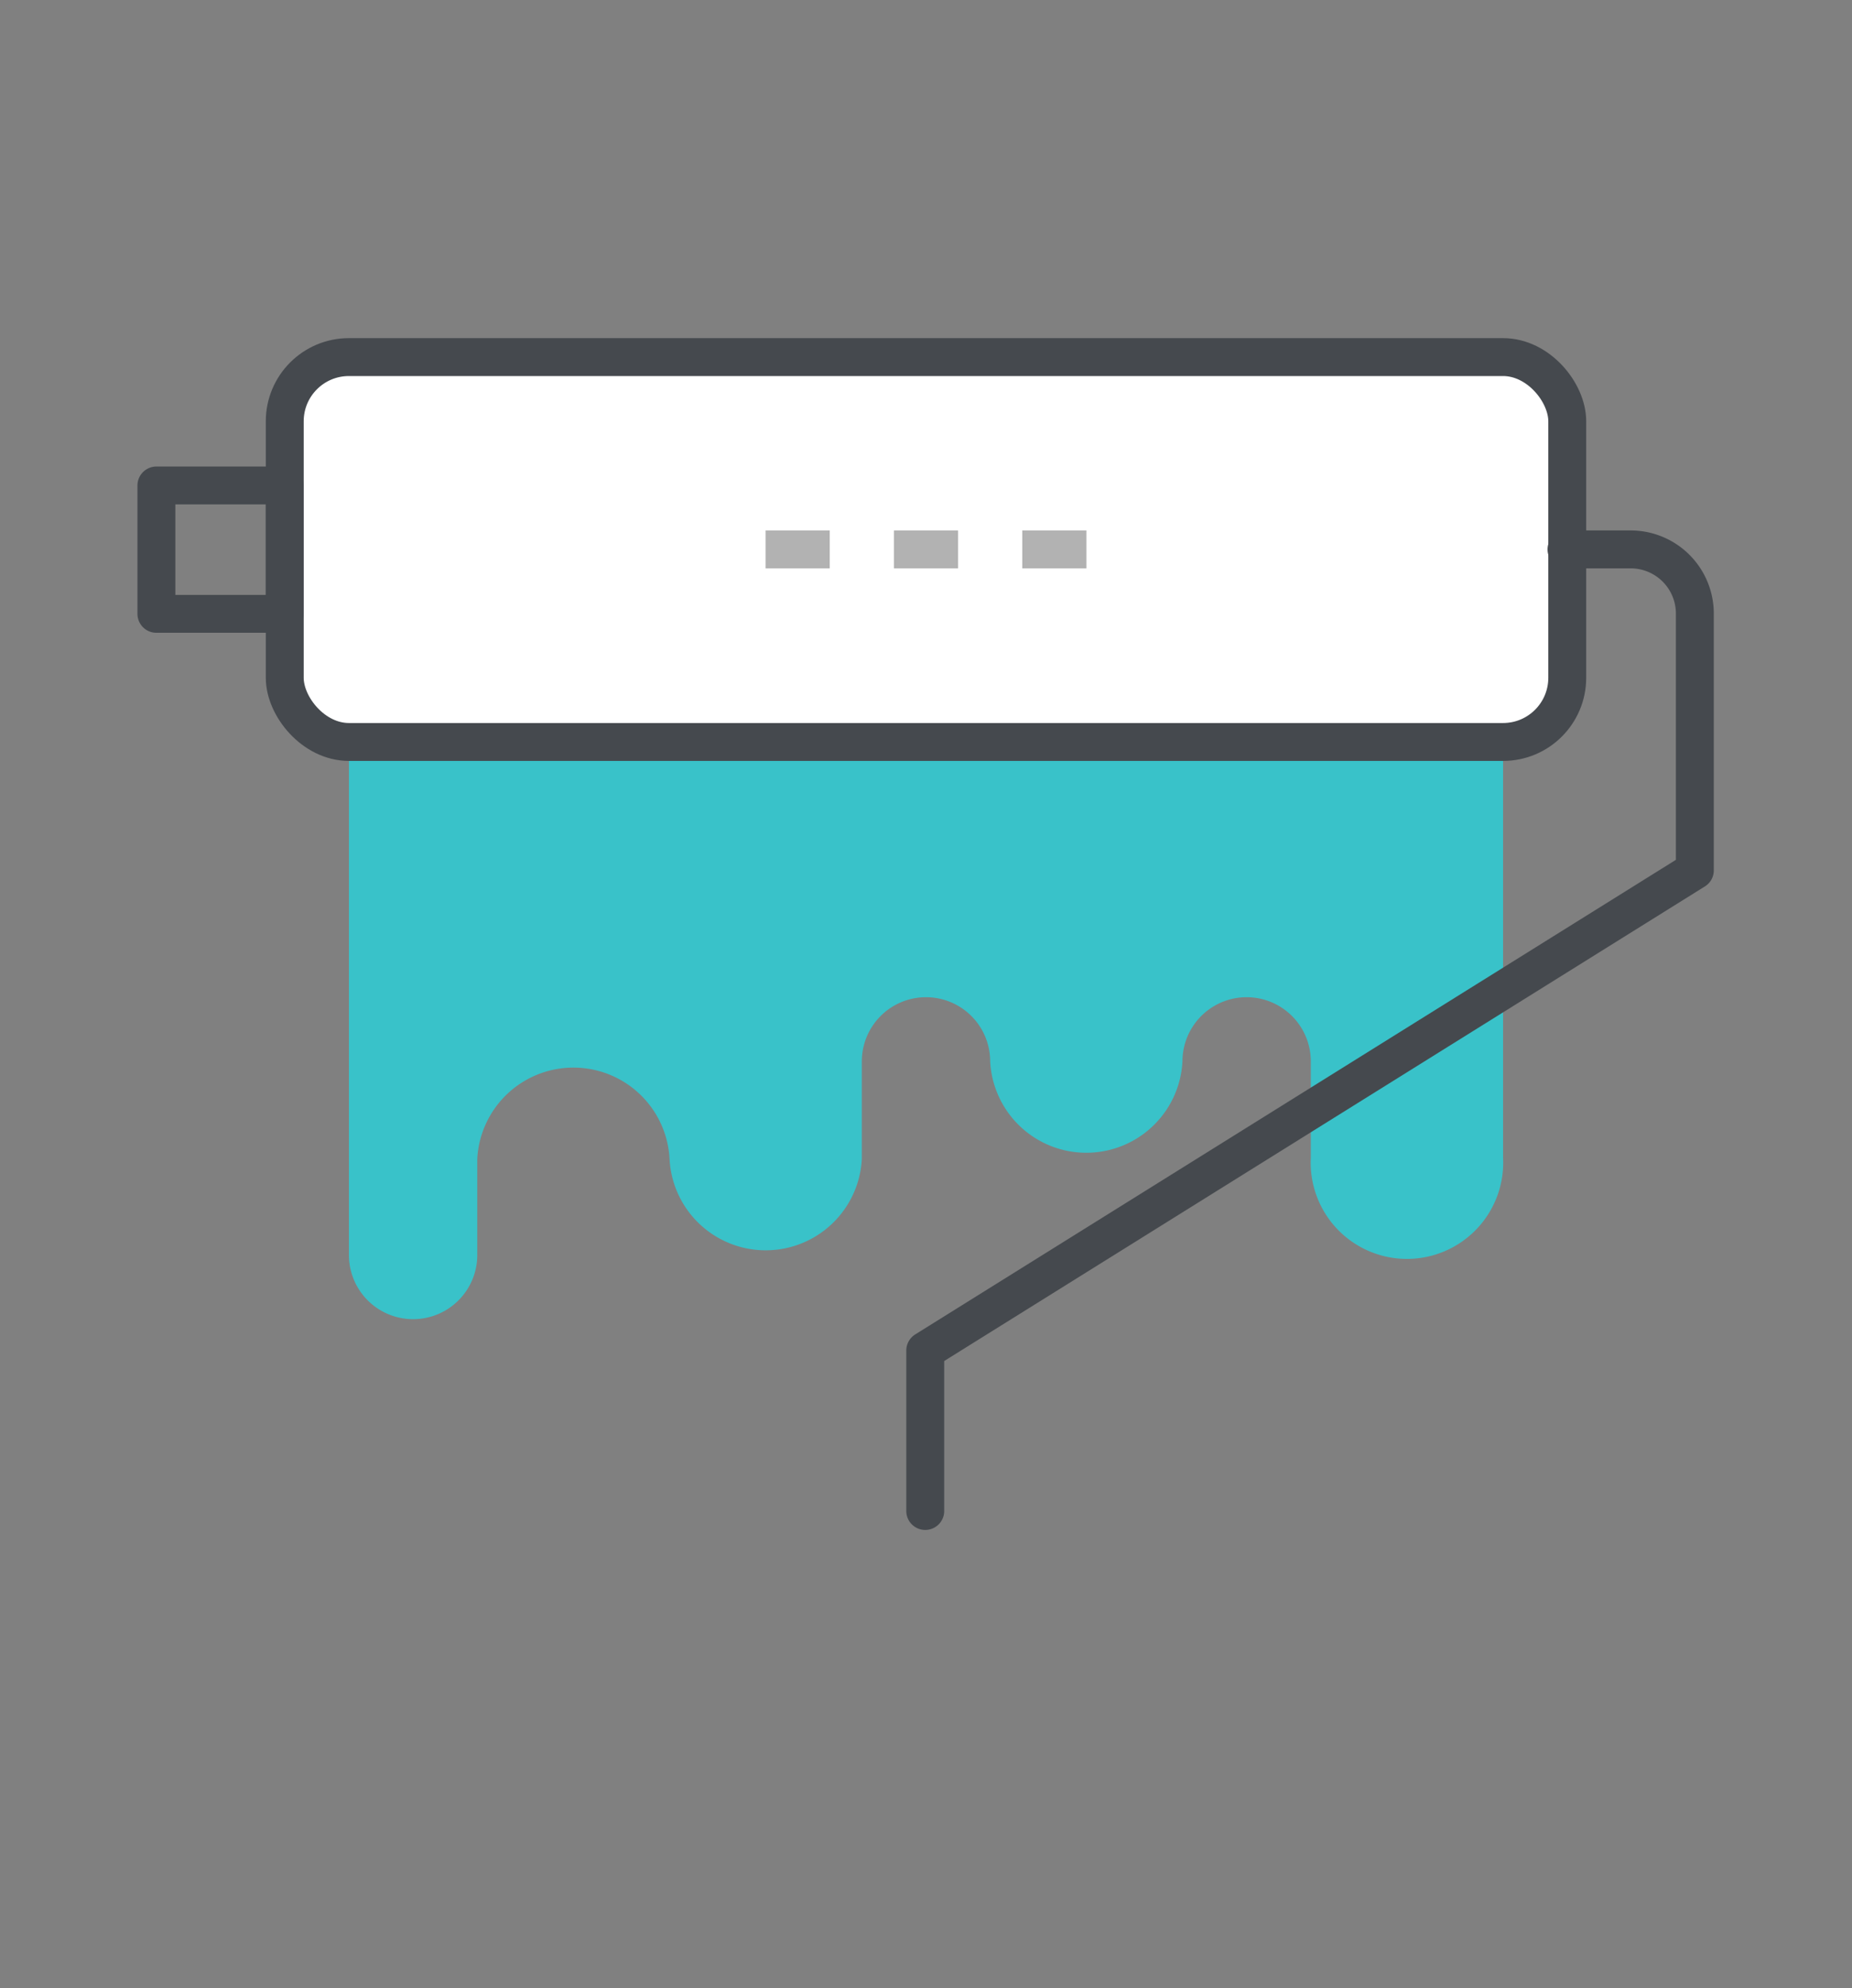 <svg id="Capa_1" data-name="Capa 1" xmlns="http://www.w3.org/2000/svg" width="73.3" height="78.67" viewBox="0 0 73.3 78.67"><rect x="0" y="0" width="73.3" height="78.67" fill="#808080" stroke="none"/><defs><style>.cls-1{fill:#39c2c9;}.cls-2{fill:#fff;}.cls-3,.cls-4,.cls-5{fill:none;stroke-linejoin:round;stroke-width:1.5px;}.cls-3,.cls-4{stroke:#45494e;}.cls-4{stroke-linecap:round;}.cls-5{stroke:#b2b2b2;}</style></defs><title>Mesa de trabajo 62</title><path class="cls-1" d="M13.81,29.36V49.66a2.54,2.54,0,0,0,5.08,0V45.86a3.81,3.81,0,0,1,7.61,0h0a3.81,3.81,0,0,0,7.61,0V42a2.54,2.54,0,1,1,5.08,0h0a3.81,3.81,0,0,0,7.61,0h0a2.54,2.54,0,1,1,5.08,0v3.81a3.81,3.81,0,1,0,7.61,0V29.36Z"/><rect class="cls-2" x="11.27" y="14.13" width="50.76" height="15.23" rx="2.54" ry="2.54"/><rect class="cls-3" x="6.19" y="19.21" width="5.08" height="5.08"/><rect class="cls-3" x="11.27" y="14.13" width="50.76" height="15.23" rx="2.54" ry="2.54"/><path class="cls-4" d="M62,21.74h2.54a2.54,2.54,0,0,1,2.54,2.54V34.44l-30.46,19v6.35"/><line class="cls-5" x1="30.3" y1="21.74" x2="32.84" y2="21.74"/><line class="cls-5" x1="35.38" y1="21.74" x2="37.92" y2="21.74"/><line class="cls-5" x1="40.46" y1="21.74" x2="43" y2="21.74"/></svg>